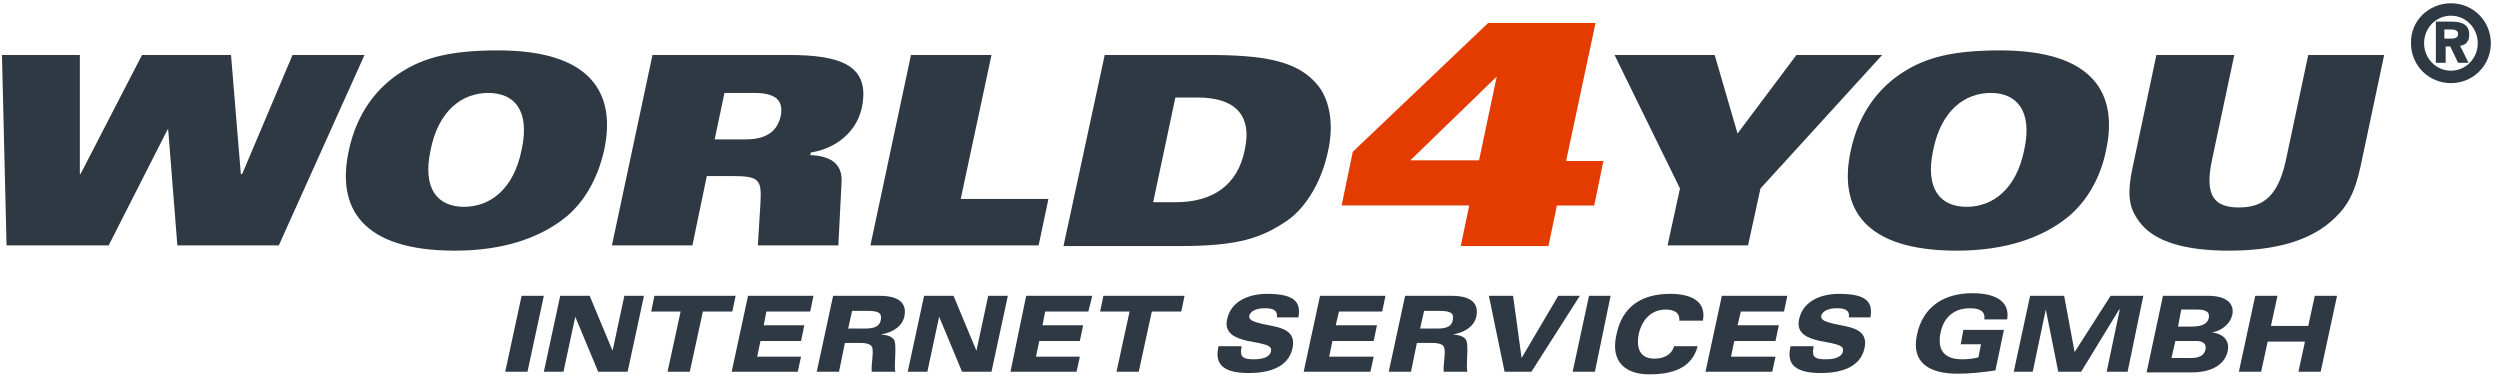 <?xml version="1.0" encoding="utf-8"?>
<!-- Generator: Adobe Illustrator 19.0.0, SVG Export Plug-In . SVG Version: 6.00 Build 0)  -->
<svg version="1.1" xmlns="http://www.w3.org/2000/svg" xmlns:xlink="http://www.w3.org/1999/xlink" x="0px" y="0px"
	 viewBox="0 0 382 58" enable-background="new 0 0 382 58" xml:space="preserve">
<g id="Layer_1">
	<g>
		<polygon fill="#2F3943" points="0.3,8.4 12.2,8.4 12.2,26.6 12.3,26.6 21.7,8.4 35.3,8.4 36.8,26.6 37,26.6 44.7,8.4 55.7,8.4 
			42.6,37.5 27.1,37.5 25.7,19.8 25.6,19.8 16.6,37.5 1,37.5 		"/>
		<path fill="#2F3943" d="M74.6,14.2c-4,0-7.6,2.7-8.8,8.7c-1.3,6,1.1,8.7,5.1,8.7s7.6-2.7,8.8-8.7C81,17,78.7,14.2,74.6,14.2
			 M86.3,33.3c-3.8,3-9.3,5-16.8,5c-14.3,0-18.1-6.6-16.2-15.3c1.2-5.7,4.3-9.7,8.2-12.1c3.2-2,7.1-3.2,14.6-3.2
			c14.3,0,18.1,6.6,16.2,15.3C91.3,27.4,89.2,31,86.3,33.3"/>
		<path fill="#2F3943" d="M109.2,21.3h4.7c2.6,0,4.8-0.8,5.4-3.6c0.5-2.6-1.1-3.5-4.1-3.5h-4.5L109.2,21.3z M99.7,8.4h20.8
			c8,0,12.5,1.6,11.2,8c-0.8,3.8-4,6.3-7.8,6.9l-0.1,0.4c2.8,0.1,4.9,1.1,4.8,4l-0.5,9.8h-12.3l0.4-6.5c0.2-3.6-0.2-4.1-4.4-4.1H108
			l-2.2,10.6H93.5L99.7,8.4z"/>
		<polygon fill="#2F3943" points="139.2,8.4 151.5,8.4 146.8,30.4 160.2,30.4 158.7,37.5 133,37.5 		"/>
		<path fill="#2F3943" d="M176.2,30.9h3.4c5.6,0,9.5-2.5,10.6-8c1.2-5.5-1.7-8-7.2-8h-3.4L176.2,30.9z M168.8,8.4h15.6
			c8.6,0,14,0.8,17.1,4.8c1.6,2.1,2.4,5.7,1.4,10c-0.9,4.3-3.2,8.4-6.2,10.5c-4,2.7-7.5,3.9-16.5,3.9h-17.7L168.8,8.4z"/>
		<path fill="#E33B00" d="M228.7,11.7L228.7,11.7l-13.2,12.8H226L228.7,11.7z M206.7,23.2l20.7-19.7h16.4l-4.5,21.1h5.7l-1.4,6.8
			h-5.7l-1.3,6.2h-13.4l1.3-6.2H205L206.7,23.2z"/>
		<polygon fill="#2F3943" points="256.7,28.8 246.7,8.4 262,8.4 265.5,20.4 274.5,8.4 287.6,8.4 269,28.8 267.1,37.5 254.8,37.5 		
			"/>
		<path fill="#2F3943" d="M304.2,14.2c-4,0-7.6,2.7-8.8,8.7c-1.3,6,1.1,8.7,5.1,8.7s7.6-2.7,8.8-8.7C310.6,17,308.2,14.2,304.2,14.2
			 M315.8,33.3c-3.8,3-9.3,5-16.8,5c-14.3,0-18.1-6.6-16.2-15.3c1.2-5.7,4.3-9.7,8.2-12.1c3.2-2,7.1-3.2,14.6-3.2
			c14.3,0,18.1,6.6,16.2,15.3C320.9,27.4,318.7,31,315.8,33.3"/>
		<path fill="#2F3943" d="M329.5,8.4h11.9l-3.4,16c-1.2,5.6,0.4,7.3,4.1,7.3c3.7,0,6-1.7,7.2-7.3l3.4-16h11.6l-3.6,17
			c-1,4.6-2.3,6.5-4.6,8.5c-3.6,3.1-9,4.4-15.5,4.4c-6.6,0-11.4-1.3-13.7-4.4c-1.5-2-2-3.9-1-8.5L329.5,8.4z"/>
		<polygon fill="#2F3943" points="79.7,45.2 83.1,45.2 80.6,56.8 77.2,56.8 		"/>
		<polygon fill="#2F3943" points="85.6,45.2 90.1,45.2 93.6,53.6 93.6,53.6 95.4,45.2 98.4,45.2 95.9,56.8 91.4,56.8 87.9,48.4 
			87.9,48.4 86.1,56.8 83.1,56.8 		"/>
		<polygon fill="#2F3943" points="104,47.6 99.5,47.6 100,45.2 112.4,45.2 111.9,47.6 107.4,47.6 105.4,56.8 102,56.8 		"/>
		<polygon fill="#2F3943" points="114.3,45.2 124.3,45.2 123.8,47.6 117.1,47.6 116.7,49.7 122.9,49.7 122.4,52.1 116.2,52.1 
			115.7,54.5 122.4,54.5 121.9,56.8 111.8,56.8 		"/>
		<path fill="#2F3943" d="M129.6,50.2h2.7c1.5,0,2.2-0.5,2.3-1.4c0.2-1.1-0.6-1.3-2.2-1.3h-2.2L129.6,50.2z M127.3,45.2h7.1
			c2.8,0,4.2,1,3.8,3.1c-0.3,1.5-1.7,2.5-3.6,2.8l0,0c1,0.1,1.8,0.3,2.1,1c0.3,1.1-0.1,3.5,0.1,4.7h-3.6c-0.1-1.1,0.3-2.8,0.1-3.6
			c-0.1-0.5-0.6-0.8-1.9-0.8h-2.3l-0.9,4.4h-3.4L127.3,45.2z"/>
		<polygon fill="#2F3943" points="141.2,45.2 145.7,45.2 149.2,53.6 149.2,53.6 151,45.2 154,45.2 151.5,56.8 147,56.8 143.5,48.4 
			143.5,48.4 141.7,56.8 138.7,56.8 		"/>
		<polygon fill="#2F3943" points="156.8,45.2 166.9,45.2 166.3,47.6 159.7,47.6 159.3,49.7 165.5,49.7 165,52.1 158.8,52.1 
			158.3,54.5 165,54.5 164.5,56.8 154.4,56.8 		"/>
		<polygon fill="#2F3943" points="172.6,47.6 168.1,47.6 168.6,45.2 181,45.2 180.5,47.6 176,47.6 174,56.8 170.6,56.8 		"/>
		<path fill="#2F3943" d="M189.7,53.1c-0.3,1.5,0.3,1.8,1.9,1.8c2,0,2.5-0.7,2.6-1.2c0.2-0.8-0.6-1-1.9-1.3l-1.6-0.3
			c-1.8-0.4-3.7-1.1-3.2-3.3c0.6-2.9,3.5-3.9,6.1-3.9c4.3,0,5.2,1.3,4.8,3.6h-3.3c0.2-1.2-0.8-1.4-1.8-1.4c-1.5,0-2.2,0.5-2.4,1.1
			c-0.2,0.8,0.9,1,2,1.3l1.5,0.3c2,0.4,3.6,1.1,3.1,3.4c-0.7,3.2-4.1,3.8-6.7,3.8c-4.7,0-5.1-2-4.6-4.1H189.7z"/>
		<polygon fill="#2F3943" points="201.7,45.2 211.7,45.2 211.2,47.6 204.6,47.6 204.1,49.7 210.4,49.7 209.9,52.1 203.6,52.1 
			203.1,54.5 209.9,54.5 209.4,56.8 199.2,56.8 		"/>
		<path fill="#2F3943" d="M217,50.2h2.7c1.6,0,2.2-0.5,2.3-1.4c0.2-1.1-0.6-1.3-2.2-1.3h-2.2L217,50.2z M214.7,45.2h7.1
			c2.8,0,4.2,1,3.8,3.1c-0.3,1.5-1.7,2.5-3.6,2.8l0,0c1,0.1,1.8,0.3,2.1,1c0.3,1.1-0.1,3.5,0.1,4.7h-3.6c-0.1-1.1,0.3-2.8,0.1-3.6
			c-0.1-0.5-0.6-0.8-1.9-0.8h-2.3l-0.9,4.4h-3.4L214.7,45.2z"/>
		<polygon fill="#2F3943" points="234,56.8 229.9,56.8 227.5,45.2 231.2,45.2 232.5,54.7 238.1,45.2 241.4,45.2 		"/>
		<polygon fill="#2F3943" points="242.8,45.2 246.1,45.2 243.7,56.8 240.3,56.8 		"/>
		<path fill="#2F3943" d="M256.6,49c0.1-1.3-0.9-1.7-2.1-1.7c-2.2,0-3.6,1.6-4.1,3.7c-0.4,2.1,0.1,3.8,2.4,3.8c1.3,0,2.6-0.5,3-1.9
			h3.6c-0.9,3.4-3.9,4.3-7.4,4.3c-3.5,0-6-1.8-5-6.1c0.9-4.4,4-6.2,8.2-6.2c3,0,5.6,1,5,4.1H256.6z"/>
		<polygon fill="#2F3943" points="263.1,45.2 273.1,45.2 272.6,47.6 266,47.6 265.5,49.7 271.8,49.7 271.3,52.1 265,52.1 
			264.5,54.5 271.3,54.5 270.8,56.8 260.6,56.8 		"/>
		<path fill="#2F3943" d="M277.1,53.1c-0.3,1.5,0.3,1.8,1.9,1.8c2,0,2.5-0.7,2.6-1.2c0.2-0.8-0.6-1-1.9-1.3l-1.6-0.3
			c-1.8-0.4-3.7-1.1-3.2-3.3c0.6-2.9,3.5-3.9,6.1-3.9c4.3,0,5.2,1.3,4.8,3.6h-3.3c0.2-1.2-0.8-1.4-1.8-1.4c-1.5,0-2.2,0.5-2.4,1.1
			c-0.2,0.8,0.9,1,2,1.3l1.5,0.3c2,0.4,3.6,1.1,3.1,3.4c-0.7,3.2-4.1,3.8-6.7,3.8c-4.7,0-5.1-2-4.6-4.1H277.1z"/>
		<path fill="#2F3943" d="M300,50.4h6.2l-1.3,6.2c-2,0.3-3.9,0.5-5.8,0.5c-4.2,0-7.1-1.6-6.2-5.9c0.9-4.4,4.2-6.4,8.5-6.4
			c2.9,0,5.8,0.9,5.3,4h-3.5c0.2-1.3-0.8-1.7-2.2-1.7c-2.7,0-4.1,1.7-4.5,3.8c-0.5,2.6,0.6,4,3.3,4c0.8,0,1.8-0.1,2.5-0.3l0.4-2
			h-3.1L300,50.4z"/>
		<polygon fill="#2F3943" points="310.2,45.2 315.4,45.2 317,53.8 322.5,45.2 327.5,45.2 325.1,56.8 321.9,56.8 323.9,47.3 
			323.8,47.3 318,56.8 314.5,56.8 312.6,47.3 312.6,47.3 310.6,56.8 307.7,56.8 		"/>
		<path fill="#2F3943" d="M332.8,49.9h2.1c1.5,0,2.4-0.4,2.6-1.3c0.2-1-0.5-1.3-1.8-1.3h-2.4L332.8,49.9z M331.8,54.7h3
			c1.1,0,2-0.3,2.2-1.3c0.2-1-0.6-1.3-1.4-1.3h-3.2L331.8,54.7z M330.5,45.2h6.9c3.1,0,4,1.4,3.7,2.9c-0.3,1.3-1.5,2.4-3.1,2.7l0,0
			c1.8,0.2,2.7,1.3,2.4,2.8c-0.3,1.6-1.8,3.3-5.5,3.3H328L330.5,45.2z"/>
		<polygon fill="#2F3943" points="344.6,45.2 348,45.2 347,49.8 352.7,49.8 353.7,45.2 357.1,45.2 354.6,56.8 351.2,56.8 
			352.2,52.2 346.5,52.2 345.5,56.8 342.1,56.8 		"/>
		<path fill="#2F3943" d="M373.5,5.9h1.1c0.6,0,1-0.2,1-0.7c0-0.5-0.4-0.7-1.1-0.7h-1V5.9z M372.1,3.3h2.4c1.8,0,2.8,0.5,2.8,2
			c0,1.2-0.7,1.6-1.4,1.7l1.3,2.6h-1.6l-1.2-2.5h-0.7v2.5h-1.5V3.3z M374.5,10.8c2.3,0,4.1-1.9,4.1-4.2c0-2.3-1.8-4.2-4.1-4.2
			c-2.3,0-4.1,1.9-4.1,4.2C370.4,8.9,372.2,10.8,374.5,10.8 M374.5,0.5c3.4,0,6.1,2.7,6.1,6.1c0,3.4-2.7,6.1-6.1,6.1
			c-3.4,0-6.1-2.7-6.1-6.1C368.3,3.2,371.1,0.5,374.5,0.5"/>
	</g>
</g>
<g id="Layer_2">
</g>
</svg>
